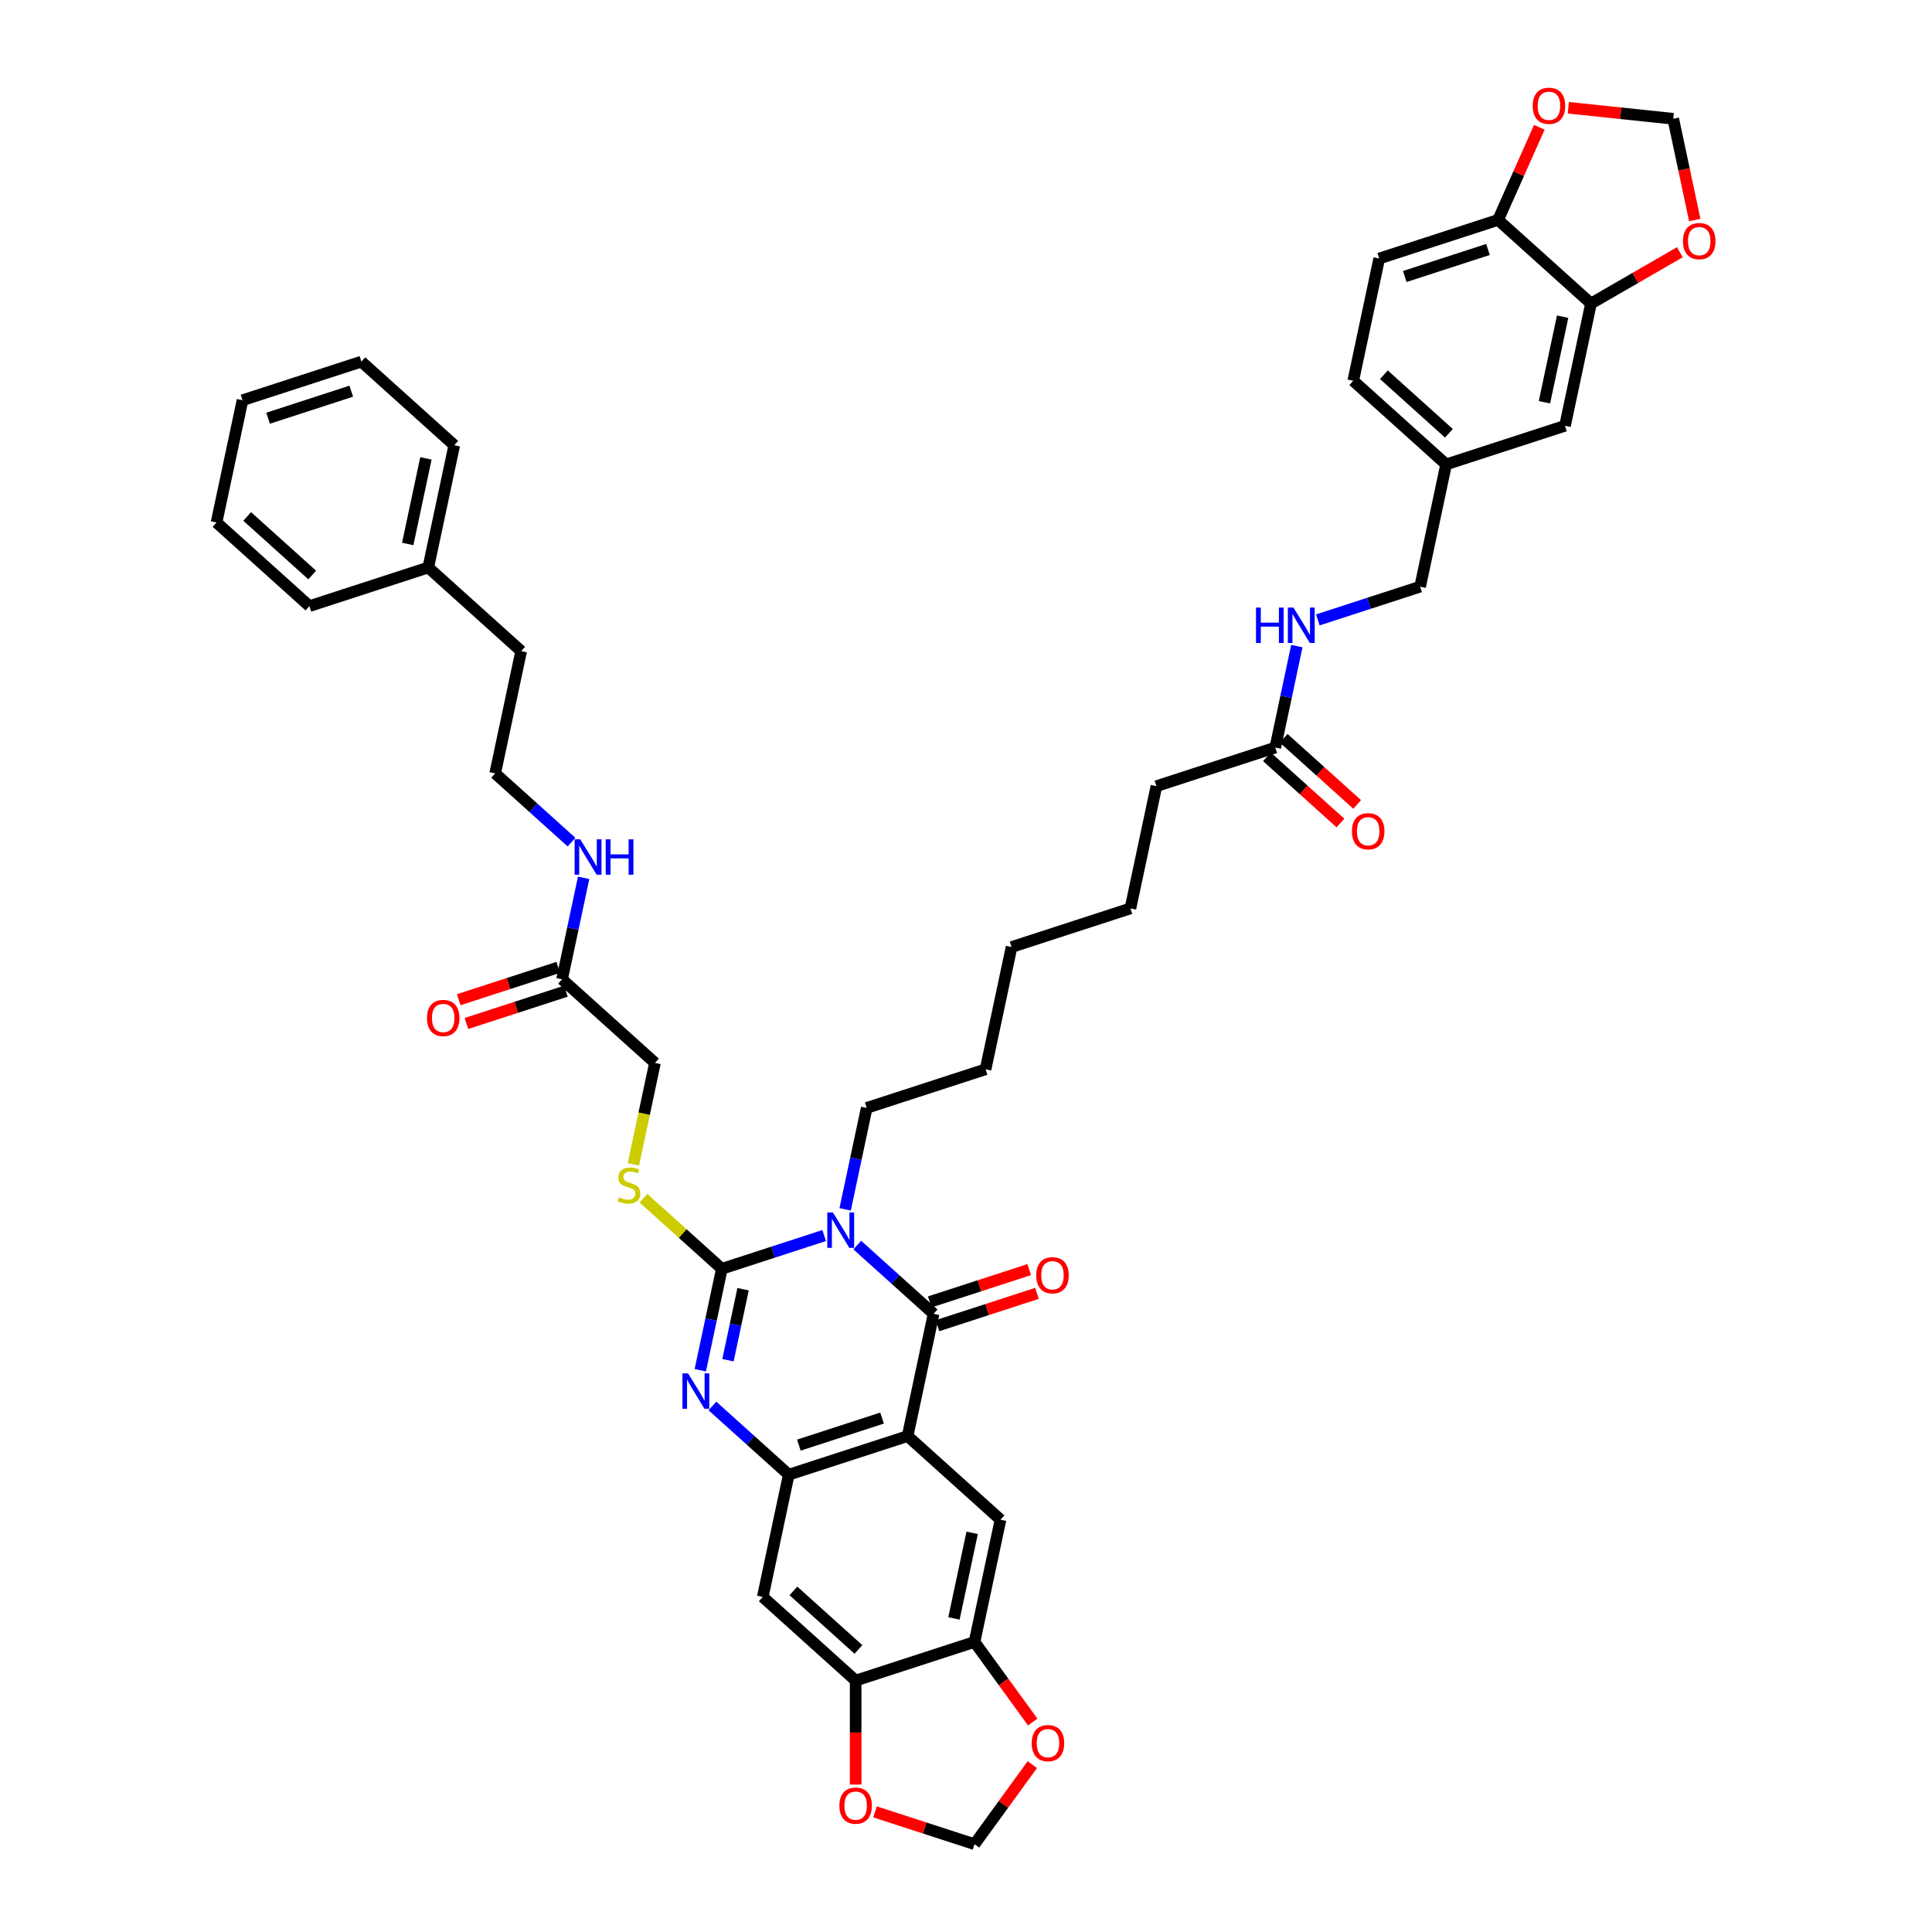 <?xml version='1.0' encoding='iso-8859-1'?>
<svg version='1.1' baseProfile='full'
              xmlns='http://www.w3.org/2000/svg'
                      xmlns:rdkit='http://www.rdkit.org/xml'
                      xmlns:xlink='http://www.w3.org/1999/xlink'
                  xml:space='preserve'
width='1000px' height='1000px' viewBox='0 0 1000 1000'>
<!-- END OF HEADER -->
<rect style='opacity:1.0;fill:#FFFFFF;stroke:none' width='1000' height='1000' x='0' y='0'> </rect>
<path class='bond-0' d='M 426.591,639.519 L 400.11,648.124' style='fill:none;fill-rule:evenodd;stroke:#0000FF;stroke-width:6px;stroke-linecap:butt;stroke-linejoin:miter;stroke-opacity:1' />
<path class='bond-0' d='M 400.11,648.124 L 373.63,656.728' style='fill:none;fill-rule:evenodd;stroke:#000000;stroke-width:6px;stroke-linecap:butt;stroke-linejoin:miter;stroke-opacity:1' />
<path class='bond-1' d='M 443.721,644.449 L 463.477,662.237' style='fill:none;fill-rule:evenodd;stroke:#0000FF;stroke-width:6px;stroke-linecap:butt;stroke-linejoin:miter;stroke-opacity:1' />
<path class='bond-1' d='M 463.477,662.237 L 483.232,680.024' style='fill:none;fill-rule:evenodd;stroke:#000000;stroke-width:6px;stroke-linecap:butt;stroke-linejoin:miter;stroke-opacity:1' />
<path class='bond-25' d='M 437.447,625.959 L 443.027,599.708' style='fill:none;fill-rule:evenodd;stroke:#0000FF;stroke-width:6px;stroke-linecap:butt;stroke-linejoin:miter;stroke-opacity:1' />
<path class='bond-25' d='M 443.027,599.708 L 448.606,573.457' style='fill:none;fill-rule:evenodd;stroke:#000000;stroke-width:6px;stroke-linecap:butt;stroke-linejoin:miter;stroke-opacity:1' />
<path class='bond-3' d='M 373.63,656.728 L 368.05,682.978' style='fill:none;fill-rule:evenodd;stroke:#000000;stroke-width:6px;stroke-linecap:butt;stroke-linejoin:miter;stroke-opacity:1' />
<path class='bond-3' d='M 368.05,682.978 L 362.47,709.229' style='fill:none;fill-rule:evenodd;stroke:#0000FF;stroke-width:6px;stroke-linecap:butt;stroke-linejoin:miter;stroke-opacity:1' />
<path class='bond-3' d='M 384.611,667.293 L 380.706,685.668' style='fill:none;fill-rule:evenodd;stroke:#000000;stroke-width:6px;stroke-linecap:butt;stroke-linejoin:miter;stroke-opacity:1' />
<path class='bond-3' d='M 380.706,685.668 L 376.8,704.044' style='fill:none;fill-rule:evenodd;stroke:#0000FF;stroke-width:6px;stroke-linecap:butt;stroke-linejoin:miter;stroke-opacity:1' />
<path class='bond-9' d='M 373.63,656.728 L 353.337,638.456' style='fill:none;fill-rule:evenodd;stroke:#000000;stroke-width:6px;stroke-linecap:butt;stroke-linejoin:miter;stroke-opacity:1' />
<path class='bond-9' d='M 353.337,638.456 L 333.045,620.185' style='fill:none;fill-rule:evenodd;stroke:#CCCC00;stroke-width:6px;stroke-linecap:butt;stroke-linejoin:miter;stroke-opacity:1' />
<path class='bond-2' d='M 483.232,680.024 L 469.782,743.303' style='fill:none;fill-rule:evenodd;stroke:#000000;stroke-width:6px;stroke-linecap:butt;stroke-linejoin:miter;stroke-opacity:1' />
<path class='bond-11' d='M 485.231,686.177 L 510.981,677.81' style='fill:none;fill-rule:evenodd;stroke:#000000;stroke-width:6px;stroke-linecap:butt;stroke-linejoin:miter;stroke-opacity:1' />
<path class='bond-11' d='M 510.981,677.81 L 536.73,669.444' style='fill:none;fill-rule:evenodd;stroke:#FF0000;stroke-width:6px;stroke-linecap:butt;stroke-linejoin:miter;stroke-opacity:1' />
<path class='bond-11' d='M 481.233,673.872 L 506.983,665.505' style='fill:none;fill-rule:evenodd;stroke:#000000;stroke-width:6px;stroke-linecap:butt;stroke-linejoin:miter;stroke-opacity:1' />
<path class='bond-11' d='M 506.983,665.505 L 532.732,657.139' style='fill:none;fill-rule:evenodd;stroke:#FF0000;stroke-width:6px;stroke-linecap:butt;stroke-linejoin:miter;stroke-opacity:1' />
<path class='bond-4' d='M 469.782,743.303 L 408.255,763.295' style='fill:none;fill-rule:evenodd;stroke:#000000;stroke-width:6px;stroke-linecap:butt;stroke-linejoin:miter;stroke-opacity:1' />
<path class='bond-4' d='M 456.554,733.997 L 413.486,747.991' style='fill:none;fill-rule:evenodd;stroke:#000000;stroke-width:6px;stroke-linecap:butt;stroke-linejoin:miter;stroke-opacity:1' />
<path class='bond-5' d='M 469.782,743.303 L 517.858,786.591' style='fill:none;fill-rule:evenodd;stroke:#000000;stroke-width:6px;stroke-linecap:butt;stroke-linejoin:miter;stroke-opacity:1' />
<path class='bond-44' d='M 368.744,727.719 L 388.5,745.507' style='fill:none;fill-rule:evenodd;stroke:#0000FF;stroke-width:6px;stroke-linecap:butt;stroke-linejoin:miter;stroke-opacity:1' />
<path class='bond-44' d='M 388.5,745.507 L 408.255,763.295' style='fill:none;fill-rule:evenodd;stroke:#000000;stroke-width:6px;stroke-linecap:butt;stroke-linejoin:miter;stroke-opacity:1' />
<path class='bond-6' d='M 408.255,763.295 L 394.805,826.574' style='fill:none;fill-rule:evenodd;stroke:#000000;stroke-width:6px;stroke-linecap:butt;stroke-linejoin:miter;stroke-opacity:1' />
<path class='bond-7' d='M 517.858,786.591 L 504.407,849.87' style='fill:none;fill-rule:evenodd;stroke:#000000;stroke-width:6px;stroke-linecap:butt;stroke-linejoin:miter;stroke-opacity:1' />
<path class='bond-7' d='M 503.184,793.393 L 493.769,837.688' style='fill:none;fill-rule:evenodd;stroke:#000000;stroke-width:6px;stroke-linecap:butt;stroke-linejoin:miter;stroke-opacity:1' />
<path class='bond-45' d='M 394.805,826.574 L 442.881,869.862' style='fill:none;fill-rule:evenodd;stroke:#000000;stroke-width:6px;stroke-linecap:butt;stroke-linejoin:miter;stroke-opacity:1' />
<path class='bond-45' d='M 410.674,823.452 L 444.327,853.753' style='fill:none;fill-rule:evenodd;stroke:#000000;stroke-width:6px;stroke-linecap:butt;stroke-linejoin:miter;stroke-opacity:1' />
<path class='bond-8' d='M 504.407,849.87 L 442.881,869.862' style='fill:none;fill-rule:evenodd;stroke:#000000;stroke-width:6px;stroke-linecap:butt;stroke-linejoin:miter;stroke-opacity:1' />
<path class='bond-13' d='M 504.407,849.87 L 519.467,870.598' style='fill:none;fill-rule:evenodd;stroke:#000000;stroke-width:6px;stroke-linecap:butt;stroke-linejoin:miter;stroke-opacity:1' />
<path class='bond-13' d='M 519.467,870.598 L 534.527,891.327' style='fill:none;fill-rule:evenodd;stroke:#FF0000;stroke-width:6px;stroke-linecap:butt;stroke-linejoin:miter;stroke-opacity:1' />
<path class='bond-14' d='M 442.881,869.862 L 442.881,896.767' style='fill:none;fill-rule:evenodd;stroke:#000000;stroke-width:6px;stroke-linecap:butt;stroke-linejoin:miter;stroke-opacity:1' />
<path class='bond-14' d='M 442.881,896.767 L 442.881,923.673' style='fill:none;fill-rule:evenodd;stroke:#FF0000;stroke-width:6px;stroke-linecap:butt;stroke-linejoin:miter;stroke-opacity:1' />
<path class='bond-26' d='M 327.839,602.688 L 333.421,576.424' style='fill:none;fill-rule:evenodd;stroke:#CCCC00;stroke-width:6px;stroke-linecap:butt;stroke-linejoin:miter;stroke-opacity:1' />
<path class='bond-26' d='M 333.421,576.424 L 339.004,550.161' style='fill:none;fill-rule:evenodd;stroke:#000000;stroke-width:6px;stroke-linecap:butt;stroke-linejoin:miter;stroke-opacity:1' />
<path class='bond-10' d='M 823.491,157.106 L 810.04,220.385' style='fill:none;fill-rule:evenodd;stroke:#000000;stroke-width:6px;stroke-linecap:butt;stroke-linejoin:miter;stroke-opacity:1' />
<path class='bond-10' d='M 808.817,163.908 L 799.402,208.203' style='fill:none;fill-rule:evenodd;stroke:#000000;stroke-width:6px;stroke-linecap:butt;stroke-linejoin:miter;stroke-opacity:1' />
<path class='bond-16' d='M 823.491,157.106 L 846.49,143.828' style='fill:none;fill-rule:evenodd;stroke:#000000;stroke-width:6px;stroke-linecap:butt;stroke-linejoin:miter;stroke-opacity:1' />
<path class='bond-16' d='M 846.49,143.828 L 869.489,130.549' style='fill:none;fill-rule:evenodd;stroke:#FF0000;stroke-width:6px;stroke-linecap:butt;stroke-linejoin:miter;stroke-opacity:1' />
<path class='bond-48' d='M 823.491,157.106 L 775.415,113.818' style='fill:none;fill-rule:evenodd;stroke:#000000;stroke-width:6px;stroke-linecap:butt;stroke-linejoin:miter;stroke-opacity:1' />
<path class='bond-12' d='M 775.415,113.818 L 713.888,133.809' style='fill:none;fill-rule:evenodd;stroke:#000000;stroke-width:6px;stroke-linecap:butt;stroke-linejoin:miter;stroke-opacity:1' />
<path class='bond-12' d='M 770.184,129.122 L 727.115,143.116' style='fill:none;fill-rule:evenodd;stroke:#000000;stroke-width:6px;stroke-linecap:butt;stroke-linejoin:miter;stroke-opacity:1' />
<path class='bond-18' d='M 775.415,113.818 L 786.085,89.851' style='fill:none;fill-rule:evenodd;stroke:#000000;stroke-width:6px;stroke-linecap:butt;stroke-linejoin:miter;stroke-opacity:1' />
<path class='bond-18' d='M 786.085,89.851 L 796.756,65.885' style='fill:none;fill-rule:evenodd;stroke:#FF0000;stroke-width:6px;stroke-linecap:butt;stroke-linejoin:miter;stroke-opacity:1' />
<path class='bond-19' d='M 534.32,913.374 L 519.364,933.96' style='fill:none;fill-rule:evenodd;stroke:#FF0000;stroke-width:6px;stroke-linecap:butt;stroke-linejoin:miter;stroke-opacity:1' />
<path class='bond-19' d='M 519.364,933.96 L 504.407,954.545' style='fill:none;fill-rule:evenodd;stroke:#000000;stroke-width:6px;stroke-linecap:butt;stroke-linejoin:miter;stroke-opacity:1' />
<path class='bond-46' d='M 452.908,937.812 L 478.658,946.179' style='fill:none;fill-rule:evenodd;stroke:#FF0000;stroke-width:6px;stroke-linecap:butt;stroke-linejoin:miter;stroke-opacity:1' />
<path class='bond-46' d='M 478.658,946.179 L 504.407,954.545' style='fill:none;fill-rule:evenodd;stroke:#000000;stroke-width:6px;stroke-linecap:butt;stroke-linejoin:miter;stroke-opacity:1' />
<path class='bond-15' d='M 290.928,506.873 L 339.004,550.161' style='fill:none;fill-rule:evenodd;stroke:#000000;stroke-width:6px;stroke-linecap:butt;stroke-linejoin:miter;stroke-opacity:1' />
<path class='bond-24' d='M 288.929,500.72 L 263.179,509.087' style='fill:none;fill-rule:evenodd;stroke:#000000;stroke-width:6px;stroke-linecap:butt;stroke-linejoin:miter;stroke-opacity:1' />
<path class='bond-24' d='M 263.179,509.087 L 237.43,517.453' style='fill:none;fill-rule:evenodd;stroke:#FF0000;stroke-width:6px;stroke-linecap:butt;stroke-linejoin:miter;stroke-opacity:1' />
<path class='bond-24' d='M 292.927,513.025 L 267.177,521.392' style='fill:none;fill-rule:evenodd;stroke:#000000;stroke-width:6px;stroke-linecap:butt;stroke-linejoin:miter;stroke-opacity:1' />
<path class='bond-24' d='M 267.177,521.392 L 241.428,529.758' style='fill:none;fill-rule:evenodd;stroke:#FF0000;stroke-width:6px;stroke-linecap:butt;stroke-linejoin:miter;stroke-opacity:1' />
<path class='bond-28' d='M 290.928,506.873 L 296.507,480.622' style='fill:none;fill-rule:evenodd;stroke:#000000;stroke-width:6px;stroke-linecap:butt;stroke-linejoin:miter;stroke-opacity:1' />
<path class='bond-28' d='M 296.507,480.622 L 302.087,454.371' style='fill:none;fill-rule:evenodd;stroke:#0000FF;stroke-width:6px;stroke-linecap:butt;stroke-linejoin:miter;stroke-opacity:1' />
<path class='bond-20' d='M 877.203,113.879 L 871.635,87.68' style='fill:none;fill-rule:evenodd;stroke:#FF0000;stroke-width:6px;stroke-linecap:butt;stroke-linejoin:miter;stroke-opacity:1' />
<path class='bond-20' d='M 871.635,87.68 L 866.066,61.481' style='fill:none;fill-rule:evenodd;stroke:#000000;stroke-width:6px;stroke-linecap:butt;stroke-linejoin:miter;stroke-opacity:1' />
<path class='bond-17' d='M 660.087,386.926 L 598.56,406.917' style='fill:none;fill-rule:evenodd;stroke:#000000;stroke-width:6px;stroke-linecap:butt;stroke-linejoin:miter;stroke-opacity:1' />
<path class='bond-21' d='M 660.087,386.926 L 665.666,360.675' style='fill:none;fill-rule:evenodd;stroke:#000000;stroke-width:6px;stroke-linecap:butt;stroke-linejoin:miter;stroke-opacity:1' />
<path class='bond-21' d='M 665.666,360.675 L 671.246,334.424' style='fill:none;fill-rule:evenodd;stroke:#0000FF;stroke-width:6px;stroke-linecap:butt;stroke-linejoin:miter;stroke-opacity:1' />
<path class='bond-23' d='M 655.758,391.733 L 674.782,408.863' style='fill:none;fill-rule:evenodd;stroke:#000000;stroke-width:6px;stroke-linecap:butt;stroke-linejoin:miter;stroke-opacity:1' />
<path class='bond-23' d='M 674.782,408.863 L 693.806,425.993' style='fill:none;fill-rule:evenodd;stroke:#FF0000;stroke-width:6px;stroke-linecap:butt;stroke-linejoin:miter;stroke-opacity:1' />
<path class='bond-23' d='M 664.415,382.118 L 683.44,399.248' style='fill:none;fill-rule:evenodd;stroke:#000000;stroke-width:6px;stroke-linecap:butt;stroke-linejoin:miter;stroke-opacity:1' />
<path class='bond-23' d='M 683.44,399.248 L 702.464,416.377' style='fill:none;fill-rule:evenodd;stroke:#FF0000;stroke-width:6px;stroke-linecap:butt;stroke-linejoin:miter;stroke-opacity:1' />
<path class='bond-49' d='M 811.755,55.773 L 838.91,58.627' style='fill:none;fill-rule:evenodd;stroke:#FF0000;stroke-width:6px;stroke-linecap:butt;stroke-linejoin:miter;stroke-opacity:1' />
<path class='bond-49' d='M 838.91,58.627 L 866.066,61.481' style='fill:none;fill-rule:evenodd;stroke:#000000;stroke-width:6px;stroke-linecap:butt;stroke-linejoin:miter;stroke-opacity:1' />
<path class='bond-30' d='M 682.102,320.864 L 708.583,312.26' style='fill:none;fill-rule:evenodd;stroke:#0000FF;stroke-width:6px;stroke-linecap:butt;stroke-linejoin:miter;stroke-opacity:1' />
<path class='bond-30' d='M 708.583,312.26 L 735.063,303.656' style='fill:none;fill-rule:evenodd;stroke:#000000;stroke-width:6px;stroke-linecap:butt;stroke-linejoin:miter;stroke-opacity:1' />
<path class='bond-22' d='M 810.04,220.385 L 748.514,240.376' style='fill:none;fill-rule:evenodd;stroke:#000000;stroke-width:6px;stroke-linecap:butt;stroke-linejoin:miter;stroke-opacity:1' />
<path class='bond-38' d='M 448.606,573.457 L 510.133,553.466' style='fill:none;fill-rule:evenodd;stroke:#000000;stroke-width:6px;stroke-linecap:butt;stroke-linejoin:miter;stroke-opacity:1' />
<path class='bond-27' d='M 713.888,133.809 L 700.438,197.089' style='fill:none;fill-rule:evenodd;stroke:#000000;stroke-width:6px;stroke-linecap:butt;stroke-linejoin:miter;stroke-opacity:1' />
<path class='bond-32' d='M 295.813,435.881 L 276.057,418.094' style='fill:none;fill-rule:evenodd;stroke:#0000FF;stroke-width:6px;stroke-linecap:butt;stroke-linejoin:miter;stroke-opacity:1' />
<path class='bond-32' d='M 276.057,418.094 L 256.302,400.306' style='fill:none;fill-rule:evenodd;stroke:#000000;stroke-width:6px;stroke-linecap:butt;stroke-linejoin:miter;stroke-opacity:1' />
<path class='bond-29' d='M 748.514,240.376 L 735.063,303.656' style='fill:none;fill-rule:evenodd;stroke:#000000;stroke-width:6px;stroke-linecap:butt;stroke-linejoin:miter;stroke-opacity:1' />
<path class='bond-31' d='M 748.514,240.376 L 700.438,197.089' style='fill:none;fill-rule:evenodd;stroke:#000000;stroke-width:6px;stroke-linecap:butt;stroke-linejoin:miter;stroke-opacity:1' />
<path class='bond-31' d='M 749.96,224.268 L 716.307,193.967' style='fill:none;fill-rule:evenodd;stroke:#000000;stroke-width:6px;stroke-linecap:butt;stroke-linejoin:miter;stroke-opacity:1' />
<path class='bond-35' d='M 256.302,400.306 L 269.752,337.027' style='fill:none;fill-rule:evenodd;stroke:#000000;stroke-width:6px;stroke-linecap:butt;stroke-linejoin:miter;stroke-opacity:1' />
<path class='bond-33' d='M 221.676,293.739 L 269.752,337.027' style='fill:none;fill-rule:evenodd;stroke:#000000;stroke-width:6px;stroke-linecap:butt;stroke-linejoin:miter;stroke-opacity:1' />
<path class='bond-36' d='M 221.676,293.739 L 235.127,230.46' style='fill:none;fill-rule:evenodd;stroke:#000000;stroke-width:6px;stroke-linecap:butt;stroke-linejoin:miter;stroke-opacity:1' />
<path class='bond-36' d='M 211.038,281.557 L 220.453,237.261' style='fill:none;fill-rule:evenodd;stroke:#000000;stroke-width:6px;stroke-linecap:butt;stroke-linejoin:miter;stroke-opacity:1' />
<path class='bond-37' d='M 221.676,293.739 L 160.15,313.73' style='fill:none;fill-rule:evenodd;stroke:#000000;stroke-width:6px;stroke-linecap:butt;stroke-linejoin:miter;stroke-opacity:1' />
<path class='bond-34' d='M 598.56,406.917 L 585.11,470.196' style='fill:none;fill-rule:evenodd;stroke:#000000;stroke-width:6px;stroke-linecap:butt;stroke-linejoin:miter;stroke-opacity:1' />
<path class='bond-42' d='M 235.127,230.46 L 187.051,187.172' style='fill:none;fill-rule:evenodd;stroke:#000000;stroke-width:6px;stroke-linecap:butt;stroke-linejoin:miter;stroke-opacity:1' />
<path class='bond-41' d='M 160.15,313.73 L 112.074,270.442' style='fill:none;fill-rule:evenodd;stroke:#000000;stroke-width:6px;stroke-linecap:butt;stroke-linejoin:miter;stroke-opacity:1' />
<path class='bond-41' d='M 161.596,297.622 L 127.943,267.32' style='fill:none;fill-rule:evenodd;stroke:#000000;stroke-width:6px;stroke-linecap:butt;stroke-linejoin:miter;stroke-opacity:1' />
<path class='bond-40' d='M 510.133,553.466 L 523.583,490.187' style='fill:none;fill-rule:evenodd;stroke:#000000;stroke-width:6px;stroke-linecap:butt;stroke-linejoin:miter;stroke-opacity:1' />
<path class='bond-39' d='M 585.11,470.196 L 523.583,490.187' style='fill:none;fill-rule:evenodd;stroke:#000000;stroke-width:6px;stroke-linecap:butt;stroke-linejoin:miter;stroke-opacity:1' />
<path class='bond-43' d='M 112.074,270.442 L 125.524,207.163' style='fill:none;fill-rule:evenodd;stroke:#000000;stroke-width:6px;stroke-linecap:butt;stroke-linejoin:miter;stroke-opacity:1' />
<path class='bond-47' d='M 187.051,187.172 L 125.524,207.163' style='fill:none;fill-rule:evenodd;stroke:#000000;stroke-width:6px;stroke-linecap:butt;stroke-linejoin:miter;stroke-opacity:1' />
<path class='bond-47' d='M 181.82,202.476 L 138.751,216.47' style='fill:none;fill-rule:evenodd;stroke:#000000;stroke-width:6px;stroke-linecap:butt;stroke-linejoin:miter;stroke-opacity:1' />
<path  class='atom-0' d='M 431.106 627.576
L 437.11 637.28
Q 437.705 638.237, 438.662 639.971
Q 439.62 641.705, 439.672 641.808
L 439.672 627.576
L 442.104 627.576
L 442.104 645.897
L 439.594 645.897
L 433.151 635.287
Q 432.4 634.045, 431.598 632.622
Q 430.822 631.199, 430.589 630.759
L 430.589 645.897
L 428.208 645.897
L 428.208 627.576
L 431.106 627.576
' fill='#0000FF'/>
<path  class='atom-4' d='M 356.129 710.846
L 362.133 720.55
Q 362.728 721.508, 363.685 723.241
Q 364.643 724.975, 364.695 725.079
L 364.695 710.846
L 367.127 710.846
L 367.127 729.167
L 364.617 729.167
L 358.174 718.558
Q 357.423 717.315, 356.621 715.892
Q 355.845 714.469, 355.612 714.029
L 355.612 729.167
L 353.231 729.167
L 353.231 710.846
L 356.129 710.846
' fill='#0000FF'/>
<path  class='atom-10' d='M 320.378 619.728
Q 320.585 619.805, 321.439 620.168
Q 322.293 620.53, 323.224 620.763
Q 324.182 620.97, 325.114 620.97
Q 326.847 620.97, 327.856 620.142
Q 328.866 619.288, 328.866 617.813
Q 328.866 616.804, 328.348 616.183
Q 327.856 615.562, 327.08 615.225
Q 326.304 614.889, 325.01 614.501
Q 323.38 614.009, 322.396 613.543
Q 321.439 613.077, 320.74 612.094
Q 320.067 611.111, 320.067 609.455
Q 320.067 607.152, 321.62 605.728
Q 323.199 604.305, 326.304 604.305
Q 328.426 604.305, 330.832 605.314
L 330.237 607.307
Q 328.038 606.401, 326.381 606.401
Q 324.596 606.401, 323.613 607.152
Q 322.629 607.876, 322.655 609.144
Q 322.655 610.127, 323.147 610.723
Q 323.664 611.318, 324.389 611.654
Q 325.139 611.991, 326.381 612.379
Q 328.038 612.896, 329.021 613.414
Q 330.004 613.931, 330.703 614.992
Q 331.428 616.027, 331.428 617.813
Q 331.428 620.349, 329.72 621.72
Q 328.038 623.066, 325.217 623.066
Q 323.587 623.066, 322.345 622.704
Q 321.128 622.367, 319.679 621.772
L 320.378 619.728
' fill='#CCCC00'/>
<path  class='atom-12' d='M 536.348 660.085
Q 536.348 655.686, 538.522 653.227
Q 540.696 650.769, 544.759 650.769
Q 548.821 650.769, 550.995 653.227
Q 553.169 655.686, 553.169 660.085
Q 553.169 664.536, 550.969 667.072
Q 548.769 669.582, 544.759 669.582
Q 540.722 669.582, 538.522 667.072
Q 536.348 664.562, 536.348 660.085
M 544.759 667.512
Q 547.553 667.512, 549.054 665.649
Q 550.581 663.759, 550.581 660.085
Q 550.581 656.488, 549.054 654.677
Q 547.553 652.839, 544.759 652.839
Q 541.964 652.839, 540.437 654.651
Q 538.936 656.462, 538.936 660.085
Q 538.936 663.785, 540.437 665.649
Q 541.964 667.512, 544.759 667.512
' fill='#FF0000'/>
<path  class='atom-14' d='M 534.023 902.26
Q 534.023 897.861, 536.196 895.402
Q 538.37 892.944, 542.433 892.944
Q 546.496 892.944, 548.669 895.402
Q 550.843 897.861, 550.843 902.26
Q 550.843 906.711, 548.643 909.246
Q 546.444 911.757, 542.433 911.757
Q 538.396 911.757, 536.196 909.246
Q 534.023 906.736, 534.023 902.26
M 542.433 909.686
Q 545.228 909.686, 546.728 907.823
Q 548.255 905.934, 548.255 902.26
Q 548.255 898.663, 546.728 896.851
Q 545.228 895.014, 542.433 895.014
Q 539.638 895.014, 538.111 896.825
Q 536.611 898.637, 536.611 902.26
Q 536.611 905.96, 538.111 907.823
Q 539.638 909.686, 542.433 909.686
' fill='#FF0000'/>
<path  class='atom-15' d='M 434.471 934.606
Q 434.471 930.207, 436.645 927.749
Q 438.818 925.29, 442.881 925.29
Q 446.944 925.29, 449.117 927.749
Q 451.291 930.207, 451.291 934.606
Q 451.291 939.057, 449.091 941.593
Q 446.892 944.103, 442.881 944.103
Q 438.844 944.103, 436.645 941.593
Q 434.471 939.083, 434.471 934.606
M 442.881 942.033
Q 445.676 942.033, 447.177 940.17
Q 448.703 938.281, 448.703 934.606
Q 448.703 931.009, 447.177 929.198
Q 445.676 927.36, 442.881 927.36
Q 440.086 927.36, 438.559 929.172
Q 437.059 930.983, 437.059 934.606
Q 437.059 938.306, 438.559 940.17
Q 440.086 942.033, 442.881 942.033
' fill='#FF0000'/>
<path  class='atom-17' d='M 871.106 124.812
Q 871.106 120.412, 873.28 117.954
Q 875.453 115.496, 879.516 115.496
Q 883.579 115.496, 885.753 117.954
Q 887.926 120.412, 887.926 124.812
Q 887.926 129.262, 885.727 131.798
Q 883.527 134.309, 879.516 134.309
Q 875.479 134.309, 873.28 131.798
Q 871.106 129.288, 871.106 124.812
M 879.516 132.238
Q 882.311 132.238, 883.812 130.375
Q 885.339 128.486, 885.339 124.812
Q 885.339 121.215, 883.812 119.403
Q 882.311 117.566, 879.516 117.566
Q 876.721 117.566, 875.195 119.377
Q 873.694 121.189, 873.694 124.812
Q 873.694 128.512, 875.195 130.375
Q 876.721 132.238, 879.516 132.238
' fill='#FF0000'/>
<path  class='atom-19' d='M 793.317 54.77
Q 793.317 50.371, 795.491 47.913
Q 797.665 45.455, 801.727 45.455
Q 805.79 45.455, 807.964 47.913
Q 810.138 50.371, 810.138 54.77
Q 810.138 59.221, 807.938 61.757
Q 805.738 64.267, 801.727 64.267
Q 797.691 64.267, 795.491 61.757
Q 793.317 59.247, 793.317 54.77
M 801.727 62.197
Q 804.522 62.197, 806.023 60.334
Q 807.55 58.445, 807.55 54.77
Q 807.55 51.173, 806.023 49.362
Q 804.522 47.525, 801.727 47.525
Q 798.933 47.525, 797.406 49.336
Q 795.905 51.148, 795.905 54.77
Q 795.905 58.471, 797.406 60.334
Q 798.933 62.197, 801.727 62.197
' fill='#FF0000'/>
<path  class='atom-22' d='M 650.105 314.486
L 652.589 314.486
L 652.589 322.275
L 661.957 322.275
L 661.957 314.486
L 664.441 314.486
L 664.441 332.807
L 661.957 332.807
L 661.957 324.345
L 652.589 324.345
L 652.589 332.807
L 650.105 332.807
L 650.105 314.486
' fill='#0000FF'/>
<path  class='atom-22' d='M 669.487 314.486
L 675.491 324.19
Q 676.086 325.148, 677.043 326.881
Q 678.001 328.615, 678.052 328.719
L 678.052 314.486
L 680.485 314.486
L 680.485 332.807
L 677.975 332.807
L 671.531 322.198
Q 670.781 320.955, 669.979 319.532
Q 669.203 318.109, 668.97 317.669
L 668.97 332.807
L 666.589 332.807
L 666.589 314.486
L 669.487 314.486
' fill='#0000FF'/>
<path  class='atom-24' d='M 699.753 430.265
Q 699.753 425.866, 701.926 423.408
Q 704.1 420.95, 708.163 420.95
Q 712.225 420.95, 714.399 423.408
Q 716.573 425.866, 716.573 430.265
Q 716.573 434.716, 714.373 437.252
Q 712.174 439.762, 708.163 439.762
Q 704.126 439.762, 701.926 437.252
Q 699.753 434.742, 699.753 430.265
M 708.163 437.692
Q 710.957 437.692, 712.458 435.829
Q 713.985 433.94, 713.985 430.265
Q 713.985 426.668, 712.458 424.857
Q 710.957 423.02, 708.163 423.02
Q 705.368 423.02, 703.841 424.831
Q 702.34 426.643, 702.34 430.265
Q 702.34 433.966, 703.841 435.829
Q 705.368 437.692, 708.163 437.692
' fill='#FF0000'/>
<path  class='atom-25' d='M 220.991 526.916
Q 220.991 522.517, 223.165 520.058
Q 225.339 517.6, 229.401 517.6
Q 233.464 517.6, 235.638 520.058
Q 237.811 522.517, 237.811 526.916
Q 237.811 531.366, 235.612 533.902
Q 233.412 536.413, 229.401 536.413
Q 225.364 536.413, 223.165 533.902
Q 220.991 531.392, 220.991 526.916
M 229.401 534.342
Q 232.196 534.342, 233.697 532.479
Q 235.224 530.59, 235.224 526.916
Q 235.224 523.319, 233.697 521.507
Q 232.196 519.67, 229.401 519.67
Q 226.607 519.67, 225.08 521.481
Q 223.579 523.293, 223.579 526.916
Q 223.579 530.616, 225.08 532.479
Q 226.607 534.342, 229.401 534.342
' fill='#FF0000'/>
<path  class='atom-29' d='M 300.328 434.433
L 306.332 444.137
Q 306.927 445.095, 307.884 446.828
Q 308.842 448.562, 308.894 448.666
L 308.894 434.433
L 311.326 434.433
L 311.326 452.754
L 308.816 452.754
L 302.373 442.145
Q 301.622 440.902, 300.82 439.479
Q 300.044 438.056, 299.811 437.616
L 299.811 452.754
L 297.43 452.754
L 297.43 434.433
L 300.328 434.433
' fill='#0000FF'/>
<path  class='atom-29' d='M 313.526 434.433
L 316.01 434.433
L 316.01 442.222
L 325.377 442.222
L 325.377 434.433
L 327.862 434.433
L 327.862 452.754
L 325.377 452.754
L 325.377 444.292
L 316.01 444.292
L 316.01 452.754
L 313.526 452.754
L 313.526 434.433
' fill='#0000FF'/>
</svg>
